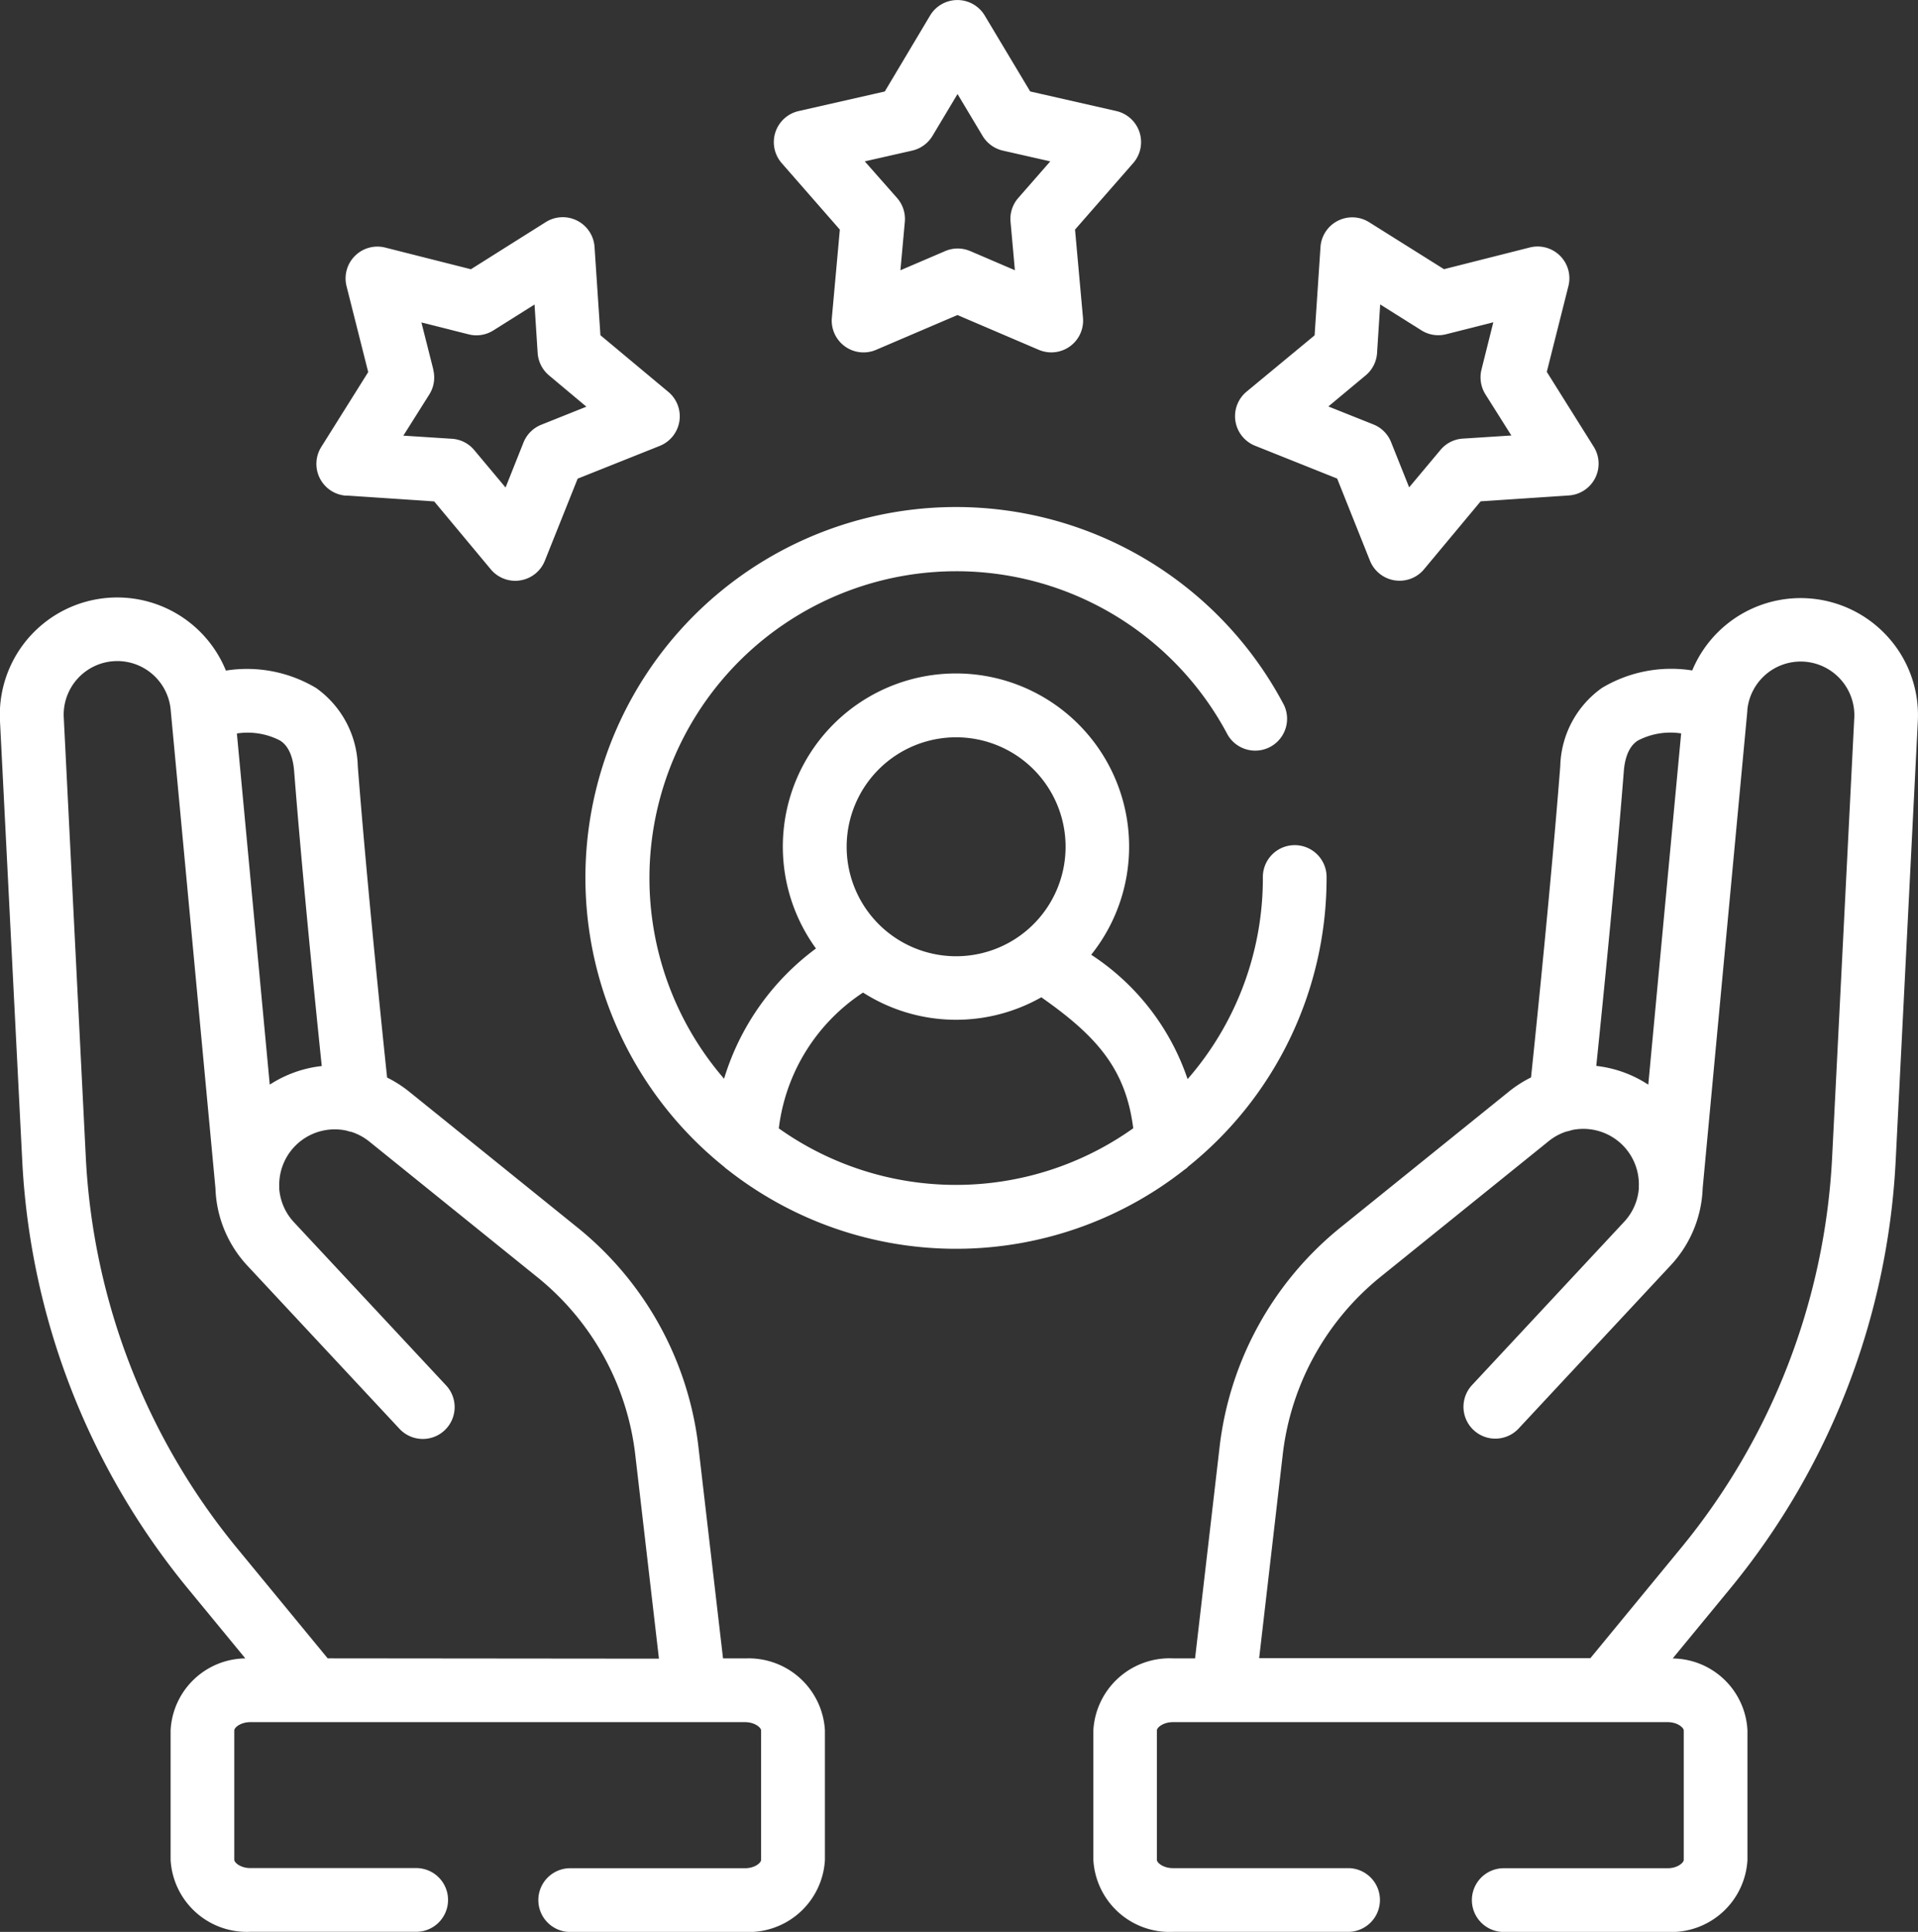 <svg xmlns="http://www.w3.org/2000/svg" xmlns:xlink="http://www.w3.org/1999/xlink" width="61.326" height="61.765" viewBox="0 0 61.326 61.765"><rect x="0" y="0" width="61.326" height="61.765" fill="#333333" stroke="none"/><defs><clipPath id="a"><rect width="61.326" height="61.765" fill="#fff"/></clipPath></defs><g transform="translate(0)"><g transform="translate(0 0)" clip-path="url(#a)"><path d="M28.823,29.379a11.829,11.829,0,0,0,4.442-9.239,1.019,1.019,0,1,0-2.037,0,9.774,9.774,0,0,1-2.407,6.429,7.678,7.678,0,0,0-3.082-3.976,5.536,5.536,0,1,0-8.8-.2A8.1,8.1,0,0,0,14,26.557a9.812,9.812,0,1,1,16.1-11,1.019,1.019,0,0,0,1.8-.953A11.85,11.85,0,1,0,14,29.371a.982.982,0,0,0,.121.1,11.812,11.812,0,0,0,14.6-.006.756.756,0,0,0,.108-.084m-7.409-13.74a3.5,3.5,0,1,1-3.5,3.5,3.5,3.5,0,0,1,3.5-3.5m-5.669,12.5a6.066,6.066,0,0,1,2.693-4.339,5.524,5.524,0,0,0,5.7.151c1.761,1.235,2.7,2.282,2.939,4.188a9.78,9.78,0,0,1-11.337,0" transform="translate(9.151 7.931)" fill="#fff"/><path d="M20.82,10.856l2.624,1.049,1.049,2.626a1.022,1.022,0,0,0,.787.628,1.08,1.08,0,0,0,.159.012,1.012,1.012,0,0,0,.783-.366l1.81-2.172,2.82-.188a1.018,1.018,0,0,0,.795-1.558l-1.5-2.393.691-2.742A1.016,1.016,0,0,0,29.6,4.518l-2.74.693-2.391-1.5a1.017,1.017,0,0,0-1.558.795l-.188,2.82L20.546,9.128a1.018,1.018,0,0,0,.274,1.728m3.536-2.25a1.016,1.016,0,0,0,.364-.714l.1-1.554,1.317.828a1.013,1.013,0,0,0,.791.125l1.509-.382L28.059,8.42a1.028,1.028,0,0,0,.125.791l.83,1.317-1.554.1a1.009,1.009,0,0,0-.714.364l-1,1.194-.577-1.444a1.011,1.011,0,0,0-.568-.568L23.163,9.6Z" transform="translate(19.31 3.395)" fill="#fff"/><path d="M6.118,12.447l2.82.188,1.81,2.172a1.024,1.024,0,0,0,.783.366.9.9,0,0,0,.16-.014,1.015,1.015,0,0,0,.785-.628l1.049-2.624,2.624-1.047a1.018,1.018,0,0,0,.274-1.728l-2.17-1.81L14.065,4.5a1.019,1.019,0,0,0-1.56-.795L10.112,5.212l-2.74-.693A1.018,1.018,0,0,0,6.136,5.756L6.828,8.5l-1.5,2.393a1.018,1.018,0,0,0,.795,1.558M8.91,8.419,8.529,6.913l1.509.38a1.013,1.013,0,0,0,.791-.125l1.317-.828.1,1.552a1.024,1.024,0,0,0,.364.714l1.194,1-1.442.577a1.021,1.021,0,0,0-.569.568L11.22,12.19l-1-1.194a1.009,1.009,0,0,0-.714-.364l-1.554-.1.83-1.317a1.018,1.018,0,0,0,.125-.793" transform="translate(4.945 3.396)" fill="#fff"/><path d="M14.755,7.342,14.5,10.158a1.017,1.017,0,0,0,1.415,1.027l2.6-1.112,2.6,1.112a1.029,1.029,0,0,0,.4.082,1.016,1.016,0,0,0,1.014-1.11l-.254-2.816,1.861-2.127a1.019,1.019,0,0,0-.542-1.663l-2.753-.626L19.389.5a1.018,1.018,0,0,0-1.75,0L16.192,2.926l-2.755.626a1.019,1.019,0,0,0-.542,1.663Zm2.313-2.526a1.025,1.025,0,0,0,.65-.472l.8-1.337.8,1.337a1.026,1.026,0,0,0,.648.472l1.517.344-1.023,1.17a1.013,1.013,0,0,0-.247.761l.139,1.55-1.429-.613a1.029,1.029,0,0,0-.4-.082,1.015,1.015,0,0,0-.4.082l-1.431.613.141-1.548a1.016,1.016,0,0,0-.249-.763L15.552,5.16Z" transform="translate(12.098 -0.001)" fill="#fff"/><path d="M23.818,43.67h-.7l-.783-6.732a10.573,10.573,0,0,0-3.888-7.057l-5.356-4.323a3.876,3.876,0,0,0-.714-.458c-.174-1.658-.652-6.293-.937-9.953a3.168,3.168,0,0,0-1.331-2.5,4.309,4.309,0,0,0-2.886-.558A3.753,3.753,0,0,0,0,13.714L.713,27.8a23.41,23.41,0,0,0,5.27,13.608l1.861,2.262a2.423,2.423,0,0,0-2.389,2.3v4.141a2.44,2.44,0,0,0,2.552,2.3h5.268a1.019,1.019,0,1,0,0-2.037H8.006c-.315,0-.515-.174-.515-.266V45.972c0-.09.2-.264.515-.264H23.818c.315,0,.517.174.517.264v4.141c0,.092-.2.266-.517.266H18.2a1.019,1.019,0,0,0,0,2.037h5.622a2.441,2.441,0,0,0,2.554-2.3V45.972a2.44,2.44,0,0,0-2.554-2.3M8.961,14.33c.1.067.389.268.444.977.26,3.317.675,7.425.883,9.425a3.817,3.817,0,0,0-1.663.595L7.574,14.1a2.25,2.25,0,0,1,1.387.229m1.517,29.34L7.556,40.118A21.369,21.369,0,0,1,2.746,27.7l-.706-14.09a1.714,1.714,0,0,1,3.419-.247L6.889,28.643a3.807,3.807,0,0,0,1.023,2.474l4.861,5.213a1.018,1.018,0,0,0,1.491-1.387L9.4,29.727a1.768,1.768,0,0,1-.472-1.074.919.919,0,0,0,0-.1v0a1.775,1.775,0,0,1,2.157-1.755,1.021,1.021,0,0,0,.157.041,1.8,1.8,0,0,1,.571.311l5.356,4.323a8.56,8.56,0,0,1,3.145,5.706l.755,6.5Z" transform="translate(0 9.35)" fill="#fff"/><path d="M43.26,11a3.754,3.754,0,0,0-6.245,1.084,4.309,4.309,0,0,0-2.886.558,3.163,3.163,0,0,0-1.333,2.5c-.286,3.661-.761,8.293-.935,9.953a3.876,3.876,0,0,0-.714.458l-5.36,4.325A10.594,10.594,0,0,0,21.9,36.937l-.781,6.732h-.7a2.44,2.44,0,0,0-2.552,2.3v4.143a2.44,2.44,0,0,0,2.552,2.3h5.624a1.019,1.019,0,0,0,0-2.037H20.413c-.315,0-.515-.174-.515-.264V45.971c0-.09.2-.264.515-.264H36.225c.337,0,.519.188.519.264v4.143c0,.076-.182.264-.519.264H30.957a1.019,1.019,0,0,0,0,2.037h5.268a2.442,2.442,0,0,0,2.556-2.3V45.971a2.421,2.421,0,0,0-2.391-2.3l1.863-2.264A23.391,23.391,0,0,0,43.518,27.8l.71-14.09A3.728,3.728,0,0,0,43.26,11m-8.432,4.305c.055-.71.348-.912.444-.977a2.245,2.245,0,0,1,1.389-.231L35.61,25.327a3.8,3.8,0,0,0-1.663-.6c.207-2,.62-6.106.881-9.423m7.368-1.7-.71,14.09a21.362,21.362,0,0,1-4.806,12.417l-2.922,3.552H23.168l.753-6.5a8.569,8.569,0,0,1,3.145-5.706l5.36-4.325a1.755,1.755,0,0,1,.566-.307,1,1,0,0,0,.166-.045,1.776,1.776,0,0,1,2.151,1.767.619.619,0,0,0,0,.086,1.761,1.761,0,0,1-.476,1.084l-4.859,5.215a1.018,1.018,0,0,0,1.491,1.387l4.857-5.211a3.807,3.807,0,0,0,1.027-2.472l1.429-15.262,0-.037a1.715,1.715,0,0,1,1.787-1.536,1.719,1.719,0,0,1,1.632,1.8" transform="translate(17.092 9.351)" fill="#fff"/></g></g></svg>